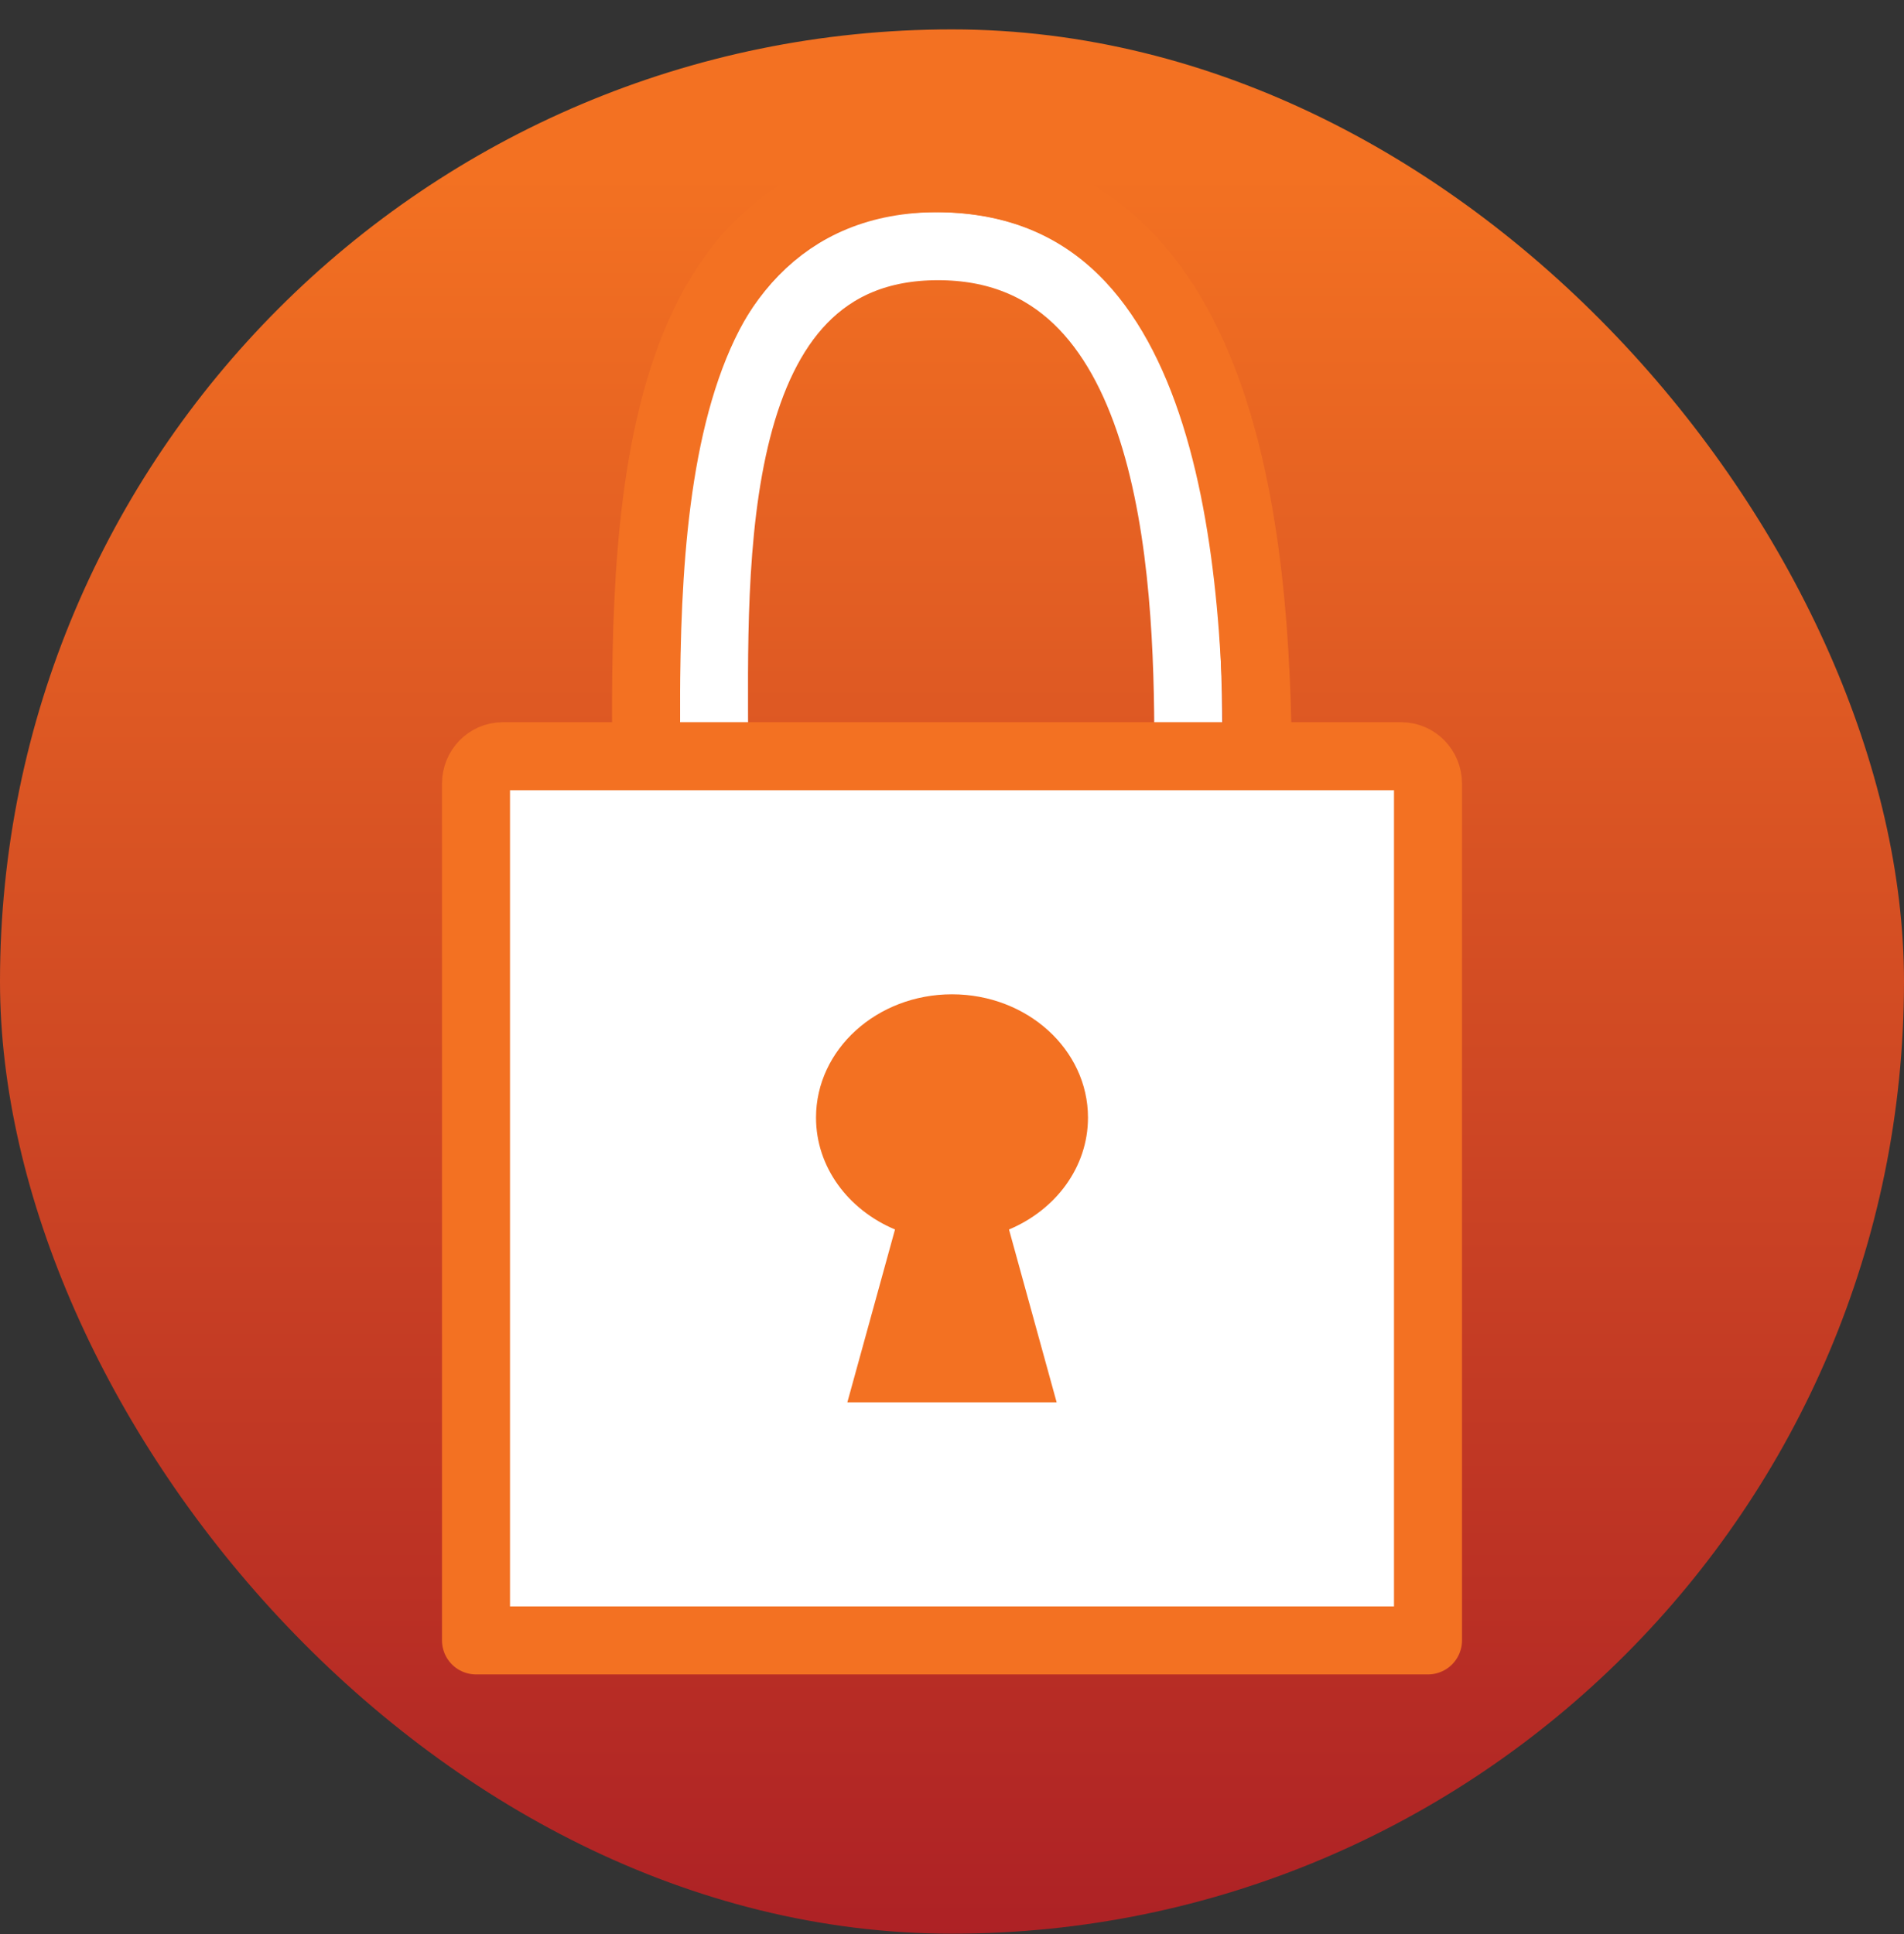 <svg xmlns="http://www.w3.org/2000/svg" xmlns:xlink="http://www.w3.org/1999/xlink" width="64" height="65" viewBox="0 0 64 65">
    <rect x="0" y="0" width="64" height="65" fill="#333333" stroke="none"/>
    <defs>
        <linearGradient id="lbtltr47sb" x1="50%" x2="50%" y1="7.959%" y2="100%">
            <stop offset="0%" stop-color="#F37122"/>
            <stop offset="100%" stop-color="#AD2125"/>
        </linearGradient>
        <rect id="rml6y26vna" width="64" height="64" x="0" y="0" rx="32"/>
    </defs>
    <g fill="none" fill-rule="evenodd">
        <g>
            <g>
                <g>
                    <g transform="translate(-260 -1249) translate(165 999) translate(0 250.988) translate(95)">
                        <path d="M0 0H64V64H0z"/>
                        <mask id="retxlcjxhc" fill="#fff">
                            <use xlink:href="#rml6y26vna"/>
                        </mask>
                        <use fill="url(#lbtltr47sb)" xlink:href="#rml6y26vna"/>
                        <g mask="url(#retxlcjxhc)">
                            <g>
                                <path stroke="#FFF" stroke-linejoin="round" stroke-width="2.286" d="M8.004 19.09c0-5.985-.445-16.804 7.525-16.804 7.97 0 8.415 10.819 8.415 16.805" transform="translate(16 5)"/>
                                <path stroke="#F37122" stroke-linejoin="round" stroke-width="2.286" d="M5.72 20.571C5.72 13.244 5.146 0 15.428 0c10.283 0 10.858 13.244 10.858 20.571" transform="translate(16 5)"/>
                                <path fill="#FFF" stroke="#F37122" stroke-linejoin="round" stroke-width="2.286" d="M32 20.348v28.795H0V20.348c0-.508.401-.92.896-.92h30.208c.494 0 .896.412.896.92z" transform="translate(16 5)"/>
                                <path fill="#F37122" d="M20.571 31.573c0-2.288-2.046-4.144-4.571-4.144s-4.571 1.856-4.571 4.144c0 1.669 1.089 3.102 2.655 3.76l-1.602 5.81h7.036l-1.602-5.81c1.567-.658 2.655-2.091 2.655-3.76z" transform="translate(16 5)"/>
                            </g>
                        </g>
                    </g>
                </g>
            </g>
        </g>
    </g>
</svg>
